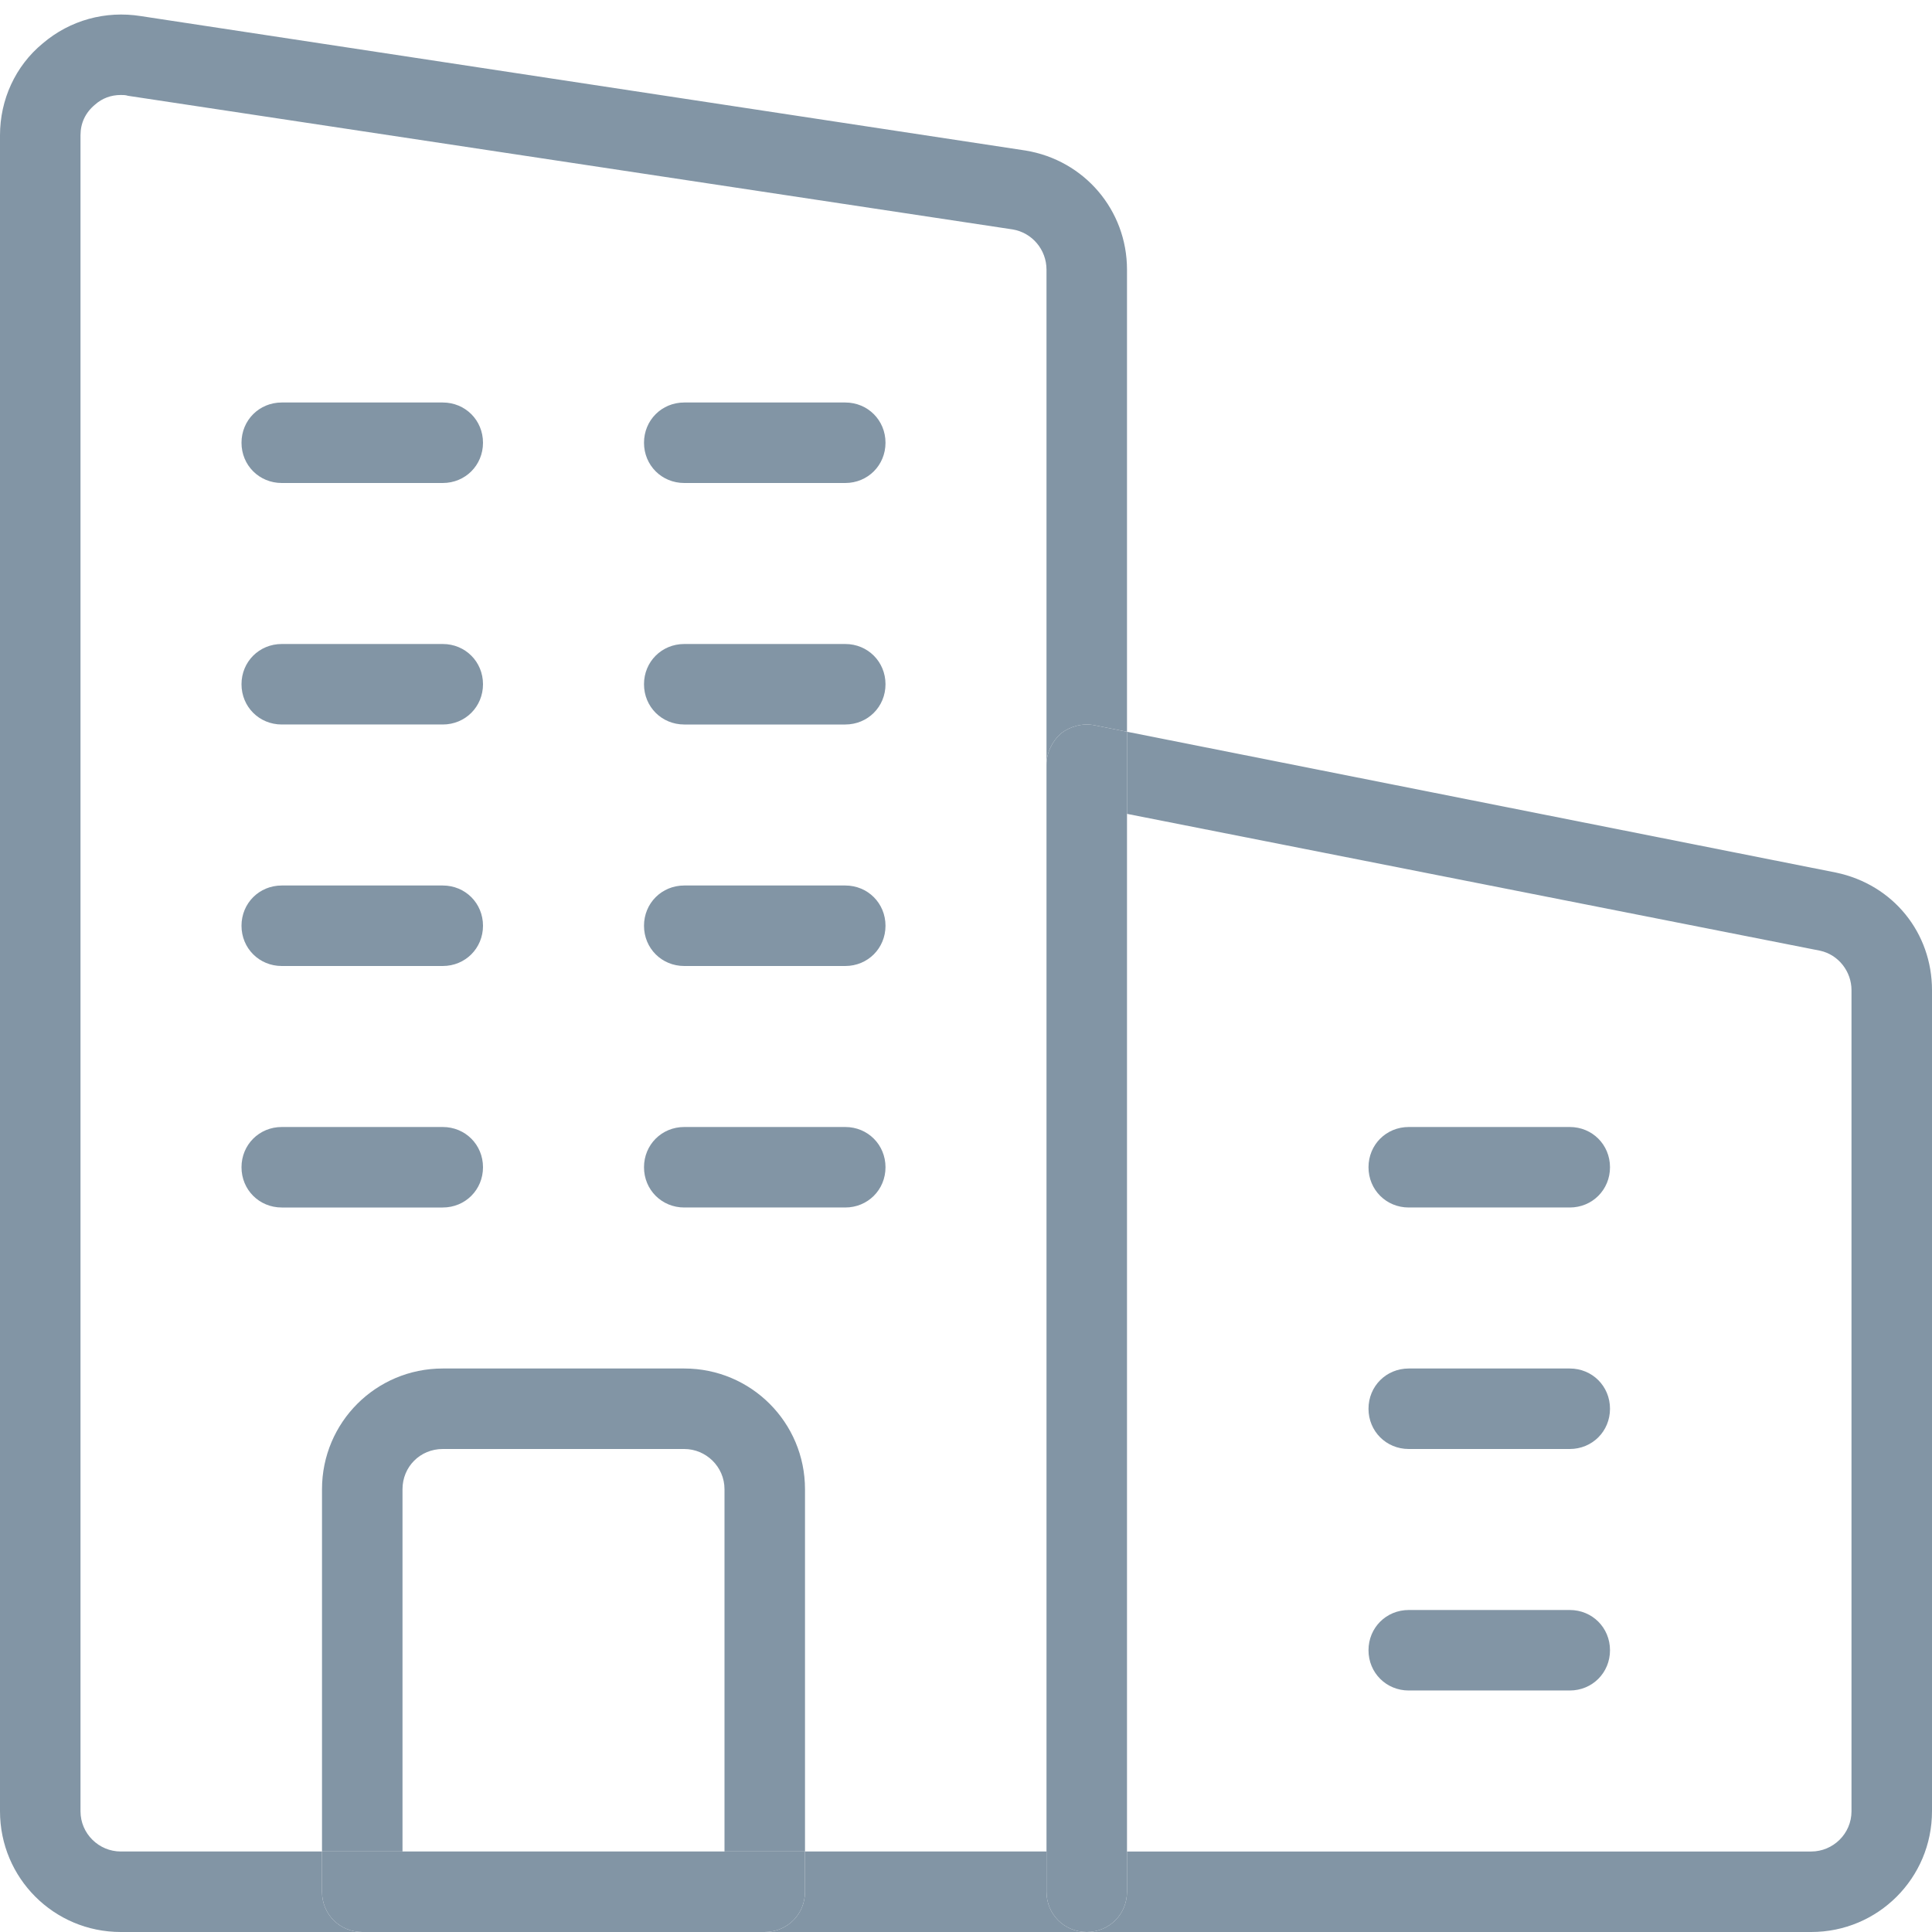 <?xml version="1.0" encoding="UTF-8"?> <svg xmlns="http://www.w3.org/2000/svg" id="_x31__px" height="512px" viewBox="0 0 24 24" width="512px"><g><g id="XMLID_1_"><path d="m14 9.09 8.81 1.75c.71.15 1.19.75 1.19 1.46v10.2c0 .83-.67 1.5-1.5 1.5h-9c.28 0 .5-.22.5-.5v-.5h8.5c.27 0 .5-.22.5-.5v-10.2c0-.23-.16-.44-.39-.49l-8.61-1.7z" data-original="#000000" class="active-path" data-old_color="#000000" fill="#8295A5"></path><path d="m19.5 14c.28 0 .5.22.5.5s-.22.5-.5.5h-2c-.28 0-.5-.22-.5-.5s.22-.5.5-.5z" data-original="#000000" class="active-path" data-old_color="#000000" fill="#8295A5"></path><path d="m19.5 17c.28 0 .5.22.5.5s-.22.5-.5.5h-2c-.28 0-.5-.22-.5-.5s.22-.5.5-.5z" data-original="#000000" class="active-path" data-old_color="#000000" fill="#8295A5"></path><path d="m19.5 20c.28 0 .5.22.5.5s-.22.5-.5.5h-2c-.28 0-.5-.22-.5-.5s.22-.5.5-.5z" data-original="#000000" class="active-path" data-old_color="#000000" fill="#8295A5"></path><path d="m14 23.5c0 .28-.22.5-.5.5s-.5-.22-.5-.5v-.5-13.5c0-.15.07-.29.18-.39.12-.09.27-.13.42-.1l.4.08v1.02 12.89z" data-original="#000000" class="active-path" data-old_color="#000000" fill="#8295A5"></path><path d="m13 23v.5c0 .28.22.5.5.5h-4c.28 0 .5-.22.5-.5v-.5z" data-original="#000000" class="active-path" data-old_color="#000000" fill="#8295A5"></path><path d="m10.5 5c.28 0 .5.22.5.5s-.22.5-.5.5h-2c-.28 0-.5-.22-.5-.5s.22-.5.5-.5z" data-original="#000000" class="active-path" data-old_color="#000000" fill="#8295A5"></path><path d="m11 8.5c0 .28-.22.5-.5.5h-2c-.28 0-.5-.22-.5-.5s.22-.5.5-.5h2c.28 0 .5.22.5.5z" data-original="#000000" class="active-path" data-old_color="#000000" fill="#8295A5"></path><path d="m10.5 11c.28 0 .5.22.5.5s-.22.5-.5.5h-2c-.28 0-.5-.22-.5-.5s.22-.5.5-.5z" data-original="#000000" class="active-path" data-old_color="#000000" fill="#8295A5"></path><path d="m10.5 14c.28 0 .5.22.5.5s-.22.5-.5.5h-2c-.28 0-.5-.22-.5-.5s.22-.5.5-.5z" data-original="#000000" class="active-path" data-old_color="#000000" fill="#8295A5"></path><path d="m6 14.5c0 .28-.22.5-.5.5h-2c-.28 0-.5-.22-.5-.5s.22-.5.5-.5h2c.28 0 .5.22.5.5z" data-original="#000000" class="active-path" data-old_color="#000000" fill="#8295A5"></path><path d="m5.5 5c.28 0 .5.22.5.5s-.22.5-.5.5h-2c-.28 0-.5-.22-.5-.5s.22-.5.5-.5z" data-original="#000000" class="active-path" data-old_color="#000000" fill="#8295A5"></path><path d="m5.5 8c.28 0 .5.22.5.5s-.22.5-.5.5h-2c-.28 0-.5-.22-.5-.5s.22-.5.5-.5z" data-original="#000000" class="active-path" data-old_color="#000000" fill="#8295A5"></path><path d="m5.5 11c.28 0 .5.22.5.5s-.22.5-.5.5h-2c-.28 0-.5-.22-.5-.5s.22-.5.5-.5z" data-original="#000000" class="active-path" data-old_color="#000000" fill="#8295A5"></path><path d="m9 18.5c0-.28-.23-.5-.5-.5h-3c-.28 0-.5.22-.5.5v4.5h-1v-4.5c0-.83.67-1.5 1.5-1.5h3c.83 0 1.5.67 1.5 1.5v4.5h-1z" data-original="#000000" class="active-path" data-old_color="#000000" fill="#8295A5"></path><path d="m5 23h4 1v.5c0 .28-.22.5-.5.5h-5c-.28 0-.5-.22-.5-.5v-.5z" data-original="#000000" class="active-path" data-old_color="#000000" fill="#8295A5"></path><path d="m1.75.2 10.99 1.67c.73.12 1.26.74 1.26 1.48v5.74l-.4-.08c-.15-.03-.3.01-.42.1-.11.1-.18.24-.18.39v-6.15c0-.25-.18-.46-.42-.5l-10.99-1.66c-.03-.01-.06-.01-.09-.01-.12 0-.23.04-.32.12-.12.1-.18.23-.18.38v20.82c0 .28.23.5.5.5h2.5v.5c0 .28.22.5.5.5h-3c-.83 0-1.5-.67-1.5-1.5v-20.82c0-.44.19-.86.53-1.14.34-.29.78-.41 1.22-.34z" data-original="#000000" class="active-path" data-old_color="#000000" fill="#8295A5"></path></g></g></svg> 